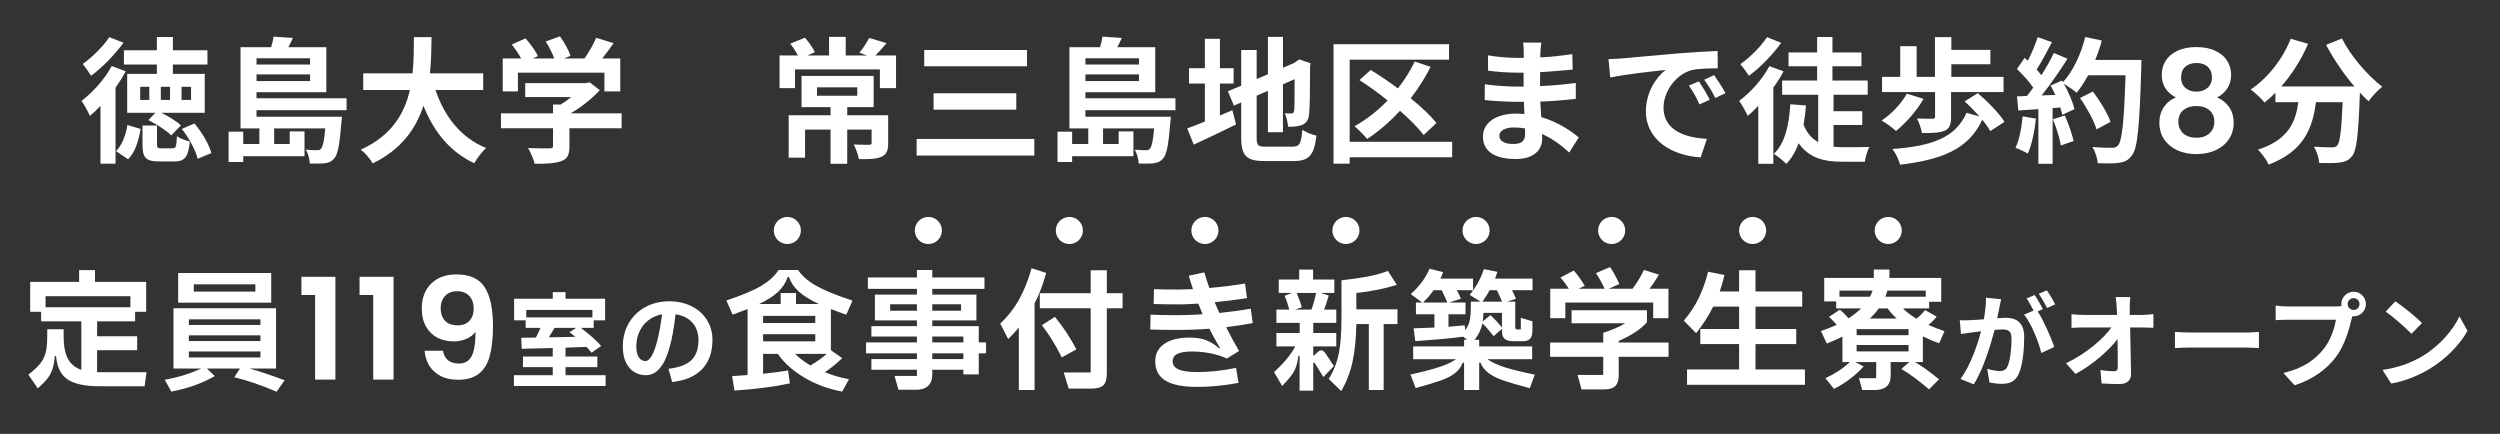 <svg width="461" height="80" viewBox="0 0 461 80" fill="none" xmlns="http://www.w3.org/2000/svg">
<rect x="0" y="0" width="461" height="80" fill="#333333" stroke="none"/>
<path d="M33.478 16V18.425H35.228V16H33.478ZM31.353 18.425V16H29.653V18.425H31.353ZM27.528 18.425V16H25.853V18.425H27.528ZM28.928 13.625V11.9H22.853V9.275H28.928V6.825H31.878V9.275H38.253V11.9H31.878V13.625H37.753V20.8H29.753C31.103 21.475 32.578 22.35 33.353 23.125L31.578 24.975C30.753 24.1 28.878 22.9 27.353 22.15L28.653 20.8H23.453V13.625H28.928ZM20.153 6.85L22.778 7.875C21.203 10.025 18.878 12.45 16.803 13.975C16.428 13.375 15.703 12.325 15.253 11.8C17.028 10.55 19.103 8.475 20.153 6.85ZM20.603 12.175L23.203 13.15C22.653 14.15 22.003 15.175 21.303 16.175V30.175H18.528V19.525C17.878 20.225 17.228 20.825 16.578 21.375C16.303 20.725 15.503 19.225 15.028 18.6C17.128 17.025 19.303 14.6 20.603 12.175ZM23.628 29.375L21.403 27.875C22.528 26.725 23.203 24.875 23.503 23.05L25.928 23.775C25.578 25.85 24.978 28 23.628 29.375ZM29.778 27.35H31.803C32.428 27.35 32.528 27.1 32.628 25.1C33.153 25.525 34.278 25.925 35.003 26.1C34.728 29.05 34.003 29.775 32.078 29.775H29.378C26.828 29.775 26.278 29.025 26.278 26.65V23.15H28.953V26.65C28.953 27.275 29.078 27.35 29.778 27.35ZM33.528 23.775L35.853 22.775C37.253 24.4 38.553 26.625 38.978 28.225L36.453 29.275C36.078 27.75 34.878 25.45 33.528 23.775ZM57.178 10.75H47.303V11.9H57.178V10.75ZM47.303 14.95H57.178V13.725H47.303V14.95ZM63.903 20.325H47.303V21.525H63.053C63.053 21.525 63.028 22.225 62.953 22.6C62.628 26.7 62.278 28.55 61.603 29.25C61.128 29.8 60.603 30 59.928 30.1C59.328 30.175 58.303 30.2 57.128 30.15C57.103 29.35 56.803 28.3 56.403 27.6C57.278 27.7 58.078 27.7 58.428 27.7C58.753 27.7 58.978 27.675 59.178 27.45C59.503 27.1 59.778 26.075 59.978 23.675H50.553V26.55H53.428V24.225H56.153V28.8H44.853V29.875H42.153V24.275H44.853V26.55H47.828V23.675H44.353V8.7H50.003C50.203 8.025 50.378 7.3 50.453 6.75L54.003 7C53.753 7.6 53.453 8.175 53.178 8.7H60.178V17H47.303V18.125H63.903V20.325ZM89.103 16.6H80.303C81.953 21.475 84.978 25.4 89.653 27.3C88.903 27.925 87.928 29.25 87.453 30.1C82.928 27.975 80.028 24.325 78.078 19.5C76.728 23.675 74.028 27.575 68.728 30.125C68.253 29.3 67.378 28.225 66.503 27.6C72.228 25.05 74.603 20.9 75.578 16.6H66.978V13.525H76.078C76.328 11.175 76.303 8.9 76.328 6.85H79.578C79.553 8.9 79.528 11.2 79.278 13.525H89.103V16.6ZM95.503 13.4V16.85H92.703V10.775H96.103C95.653 9.95 94.978 8.975 94.378 8.2L96.903 7.075C97.778 8.05 98.778 9.375 99.178 10.35L98.278 10.775H102.203C101.853 9.8 101.228 8.6 100.628 7.65L103.253 6.7C104.053 7.775 104.878 9.3 105.203 10.3L104.003 10.775H107.778C108.603 9.6 109.453 8.15 109.928 6.975L113.153 7.95C112.478 8.925 111.753 9.9 111.053 10.775H114.378V16.85H111.453V13.4H95.503ZM114.628 20.9V23.65H105.003V26.975C105.003 28.525 104.678 29.3 103.453 29.725C102.278 30.15 100.728 30.2 98.603 30.2C98.403 29.35 97.828 28.1 97.378 27.3C98.978 27.375 100.828 27.375 101.328 27.35C101.853 27.35 101.978 27.25 101.978 26.9V23.65H92.378V20.9H101.978V19.275H103.403C104.053 18.875 104.728 18.4 105.328 17.9H96.853V15.325H108.078L108.728 15.175L110.603 16.625C109.203 18.15 107.253 19.725 105.228 20.9H114.628ZM150.653 16.1V17.65H158.078V16.1H150.653ZM163.778 21.25V26.375C163.778 27.75 163.503 28.475 162.503 28.925C161.528 29.35 160.153 29.35 158.378 29.35C158.228 28.525 157.828 27.4 157.428 26.65C158.553 26.7 159.878 26.7 160.228 26.7C160.603 26.7 160.728 26.6 160.728 26.325V23.9H156.228V30.2H153.153V23.9H148.453V29.075H145.428V21.25H153.153V19.75H147.803V14H161.103V19.75H156.228V21.25H163.778ZM161.428 10.225H165.228V16.25H162.253V12.8H146.603V16.25H143.753V10.225H147.128C146.753 9.5 146.228 8.675 145.728 8.05L148.428 6.95C149.153 7.775 149.928 8.875 150.253 9.625L148.903 10.225H152.878V6.8H155.953V10.225H159.878L158.478 9.725C159.103 8.975 159.853 7.825 160.278 7L163.478 7.95C162.753 8.825 162.053 9.6 161.428 10.225ZM170.428 9.225H189.378V12.225H170.428V9.225ZM172.153 17.2H187.403V20.225H172.153V17.2ZM169.028 25.625H190.728V28.675H169.028V25.625ZM210.028 10.75H200.153V11.9H210.028V10.75ZM200.153 14.95H210.028V13.725H200.153V14.95ZM216.753 20.325H200.153V21.525H215.903C215.903 21.525 215.878 22.225 215.803 22.6C215.478 26.7 215.128 28.55 214.453 29.25C213.978 29.8 213.453 30 212.778 30.1C212.178 30.175 211.153 30.2 209.978 30.15C209.953 29.35 209.653 28.3 209.253 27.6C210.128 27.7 210.928 27.7 211.278 27.7C211.603 27.7 211.828 27.675 212.028 27.45C212.353 27.1 212.628 26.075 212.828 23.675H203.403V26.55H206.278V24.225H209.003V28.8H197.703V29.875H195.003V24.275H197.703V26.55H200.678V23.675H197.203V8.7H202.853C203.053 8.025 203.228 7.3 203.303 6.75L206.853 7C206.603 7.6 206.303 8.175 206.028 8.7H213.028V17H200.153V18.125H216.753V20.325ZM224.953 15.4V21.3C225.728 20.975 226.503 20.65 227.253 20.325L227.928 22.95C225.278 24.275 222.428 25.6 220.128 26.675L218.928 23.675C219.828 23.35 220.928 22.925 222.178 22.425V15.4H219.253V12.575H222.178V7.15H224.953V12.575H227.478V15.4H224.953ZM233.478 27.05H238.303C239.678 27.05 239.928 26.475 240.153 23.925C240.778 24.375 241.928 24.85 242.753 25C242.353 28.5 241.478 29.7 238.553 29.7H233.228C229.853 29.7 228.878 28.775 228.878 25.325V18.9L227.528 19.475L226.428 16.825L228.878 15.8V9.225H231.728V14.575L233.803 13.7V6.8H236.578V12.5L238.553 11.65L239.078 11.3L239.603 10.95L241.678 11.675L241.578 12.175C241.578 16.925 241.528 19.925 241.403 20.95C241.328 22.1 240.878 22.7 240.128 23.025C239.403 23.35 238.328 23.375 237.528 23.375C237.453 22.625 237.228 21.5 236.903 20.875C237.328 20.925 237.878 20.925 238.103 20.925C238.403 20.925 238.553 20.825 238.653 20.375C238.703 19.975 238.728 18.15 238.728 14.6L236.578 15.55V24.375H233.803V16.75L231.728 17.65V25.35C231.728 26.825 231.953 27.05 233.478 27.05ZM267.778 26.15V29H248.878V30.175H245.903V8.15H267.203V11H248.878V26.15H267.778ZM264.878 22.675L262.528 24.9C261.528 23.575 259.953 22 258.153 20.425C256.278 22.475 254.203 24.25 252.103 25.625C251.603 25 250.453 23.85 249.778 23.275C251.978 22.05 254.053 20.425 255.878 18.525C254.178 17.15 252.378 15.85 250.678 14.775L252.753 12.9C254.353 13.875 256.103 15.05 257.778 16.3C258.978 14.775 260.028 13.1 260.878 11.35L263.803 12.325C262.778 14.375 261.528 16.325 260.128 18.125C262.053 19.675 263.753 21.275 264.878 22.675ZM281.228 24.725C281.228 24.45 281.228 24.1 281.203 23.675C280.553 23.575 279.878 23.5 279.178 23.5C277.428 23.5 276.478 24.175 276.478 25.025C276.478 25.95 277.353 26.55 279.053 26.55C280.378 26.55 281.228 26.15 281.228 24.725ZM291.128 25.35L289.353 28.125C288.028 26.875 286.328 25.6 284.353 24.7C284.378 25.025 284.378 25.325 284.378 25.575C284.378 27.7 282.778 29.325 279.503 29.325C275.553 29.325 273.453 27.825 273.453 25.2C273.453 22.7 275.753 20.95 279.578 20.95C280.103 20.95 280.603 20.975 281.103 21.025C281.053 20.275 281.028 19.5 281.003 18.775H279.728C278.278 18.775 275.428 18.65 273.778 18.45L273.803 15.525C275.228 15.8 278.453 15.975 279.778 15.975H280.953V13.4H279.778C278.203 13.4 275.828 13.25 274.403 13.025L274.378 10.2C275.928 10.5 278.228 10.675 279.753 10.675H280.978V9.55C280.978 9.1 280.953 8.325 280.853 7.85H284.228C284.153 8.35 284.078 8.975 284.053 9.6L284.028 10.575C285.953 10.5 287.778 10.3 289.928 9.975L290.003 12.825C288.378 12.975 286.378 13.175 284.003 13.3L283.978 15.875C286.478 15.775 288.553 15.55 290.578 15.3V18.225C288.353 18.475 286.428 18.65 284.028 18.725C284.078 19.65 284.128 20.65 284.203 21.6C287.328 22.5 289.703 24.15 291.128 25.35ZM313.278 15C313.878 15.9 314.803 17.4 315.278 18.4L313.378 19.25C312.753 17.875 312.228 16.9 311.428 15.775L313.278 15ZM316.078 13.85C316.703 14.725 317.653 16.2 318.178 17.175L316.303 18.075C315.628 16.725 315.053 15.8 314.253 14.7L316.078 13.85ZM296.603 10.9C297.603 10.875 298.553 10.825 299.028 10.775C301.103 10.6 305.203 10.225 309.728 9.825C312.278 9.625 314.978 9.475 316.728 9.4L316.753 12.6C315.428 12.6 313.303 12.625 311.978 12.925C308.978 13.725 306.753 16.925 306.753 19.85C306.753 23.925 310.553 25.4 314.753 25.6L313.603 29.025C308.403 28.7 303.503 25.9 303.503 20.525C303.503 16.95 305.478 14.15 307.153 12.9C305.003 13.125 299.803 13.675 296.928 14.3L296.603 10.9ZM325.828 6.85L328.453 7.9C326.903 10.05 324.578 12.475 322.503 13.975C322.128 13.375 321.378 12.35 320.928 11.825C322.728 10.575 324.803 8.475 325.828 6.85ZM326.278 12.2L328.878 13.15C328.353 14.175 327.728 15.175 327.003 16.15V30.2H324.228V19.525C323.578 20.2 322.928 20.825 322.278 21.375C322.003 20.725 321.178 19.225 320.703 18.6C322.828 17.025 325.003 14.6 326.278 12.2ZM338.103 23.05V27.05C338.728 27.125 339.353 27.15 340.003 27.15C340.803 27.15 343.653 27.15 344.728 27.1C344.328 27.75 343.978 29.05 343.878 29.825H339.753C336.303 29.825 333.578 29.125 331.653 26.4C331.128 27.925 330.378 29.175 329.403 30.225C328.953 29.75 327.753 28.75 327.103 28.375C329.153 26.4 329.903 23.1 330.128 19.225L333.028 19.45C332.928 20.725 332.778 21.9 332.578 23.025C333.228 24.6 334.153 25.6 335.278 26.2V17.475H328.628V14.85H335.078V12.225H329.803V9.675H335.078V6.825H337.903V9.675H343.253V12.225H337.903V14.85H344.403V17.475H338.103V20.5H343.403V23.05H338.103ZM356.828 21.55V16.975H347.053V14.175H350.403V8.525H353.428V14.175H356.803V6.85H359.828V9.2H367.028V11.85H359.828V14.175H369.453V16.975H359.778V21.625C359.778 22.975 359.503 23.725 358.528 24.125C357.528 24.525 356.203 24.525 354.403 24.525C354.278 23.725 353.878 22.6 353.503 21.85C354.603 21.9 355.978 21.9 356.328 21.9C356.703 21.875 356.828 21.8 356.828 21.55ZM351.628 17.275L354.703 18.225C353.428 20.45 351.403 22.725 349.628 24.15C349.028 23.575 347.703 22.65 346.978 22.225C348.778 21.05 350.578 19.125 351.628 17.275ZM369.628 22.475L367.003 24.175C366.678 23.575 366.153 22.825 365.528 22.075C363.028 27.5 358.153 29.425 350.378 30.375C350.128 29.425 349.553 28.225 348.953 27.475C356.103 26.95 360.578 25.475 362.628 20.8L365.028 21.475C364.153 20.5 363.178 19.5 362.278 18.7L364.703 17.175C366.503 18.7 368.678 20.9 369.628 22.475ZM372.978 21.45L375.428 21.875C375.178 24.225 374.653 26.725 373.928 28.325C373.403 28 372.303 27.475 371.653 27.25C372.378 25.775 372.778 23.55 372.978 21.45ZM378.553 22L380.753 21.3C381.428 22.775 382.078 24.725 382.378 26L380.028 26.825C379.828 25.55 379.178 23.525 378.553 22ZM386.353 11.05H394.878C394.878 11.05 394.878 12.05 394.853 12.425C394.528 23.375 394.178 27.325 393.128 28.65C392.428 29.6 391.778 29.875 390.728 30.025C389.828 30.175 388.278 30.15 386.828 30.1C386.778 29.25 386.378 27.95 385.828 27.1C387.403 27.25 388.828 27.25 389.503 27.25C389.978 27.25 390.253 27.15 390.553 26.825C391.303 26.05 391.678 22.4 391.953 13.875H385.053C384.378 15.1 383.678 16.2 382.928 17.1C382.428 16.65 381.328 15.9 380.578 15.45C381.453 17.025 382.253 18.875 382.528 20.125L380.278 21.175C380.203 20.775 380.078 20.325 379.928 19.825L378.503 19.925V30.2H375.878V20.125L372.178 20.375L371.928 17.775L373.778 17.7C374.153 17.225 374.553 16.7 374.928 16.15C374.203 15.075 372.978 13.725 371.928 12.725L373.328 10.675C373.528 10.85 373.728 11.025 373.928 11.2C374.628 9.825 375.353 8.15 375.753 6.85L378.378 7.775C377.478 9.5 376.453 11.425 375.553 12.825C375.878 13.175 376.178 13.55 376.428 13.875C377.328 12.475 378.128 11.025 378.728 9.775L381.253 10.825C379.853 13.025 378.103 15.575 376.478 17.6L379.003 17.5C378.728 16.9 378.428 16.3 378.128 15.775L380.228 14.85L380.403 15.15C382.253 13.175 383.728 9.975 384.528 6.825L387.578 7.475C387.253 8.7 386.828 9.9 386.353 11.05ZM389.178 22.475L386.603 23.85C386.128 22.275 384.828 19.875 383.553 18.075L385.928 16.875C387.228 18.6 388.653 20.9 389.178 22.475ZM401.228 17.964C399.495 17.063 398.628 15.667 398.628 13.778C398.628 12.842 398.862 11.993 399.33 11.23C399.815 10.45 400.535 9.835 401.488 9.384C402.459 8.916 403.637 8.682 405.024 8.682C406.411 8.682 407.581 8.916 408.534 9.384C409.505 9.835 410.224 10.45 410.692 11.23C411.177 11.993 411.42 12.842 411.42 13.778C411.42 14.731 411.186 15.572 410.718 16.3C410.25 17.011 409.626 17.565 408.846 17.964C409.799 18.38 410.545 18.987 411.082 19.784C411.619 20.581 411.888 21.526 411.888 22.618C411.888 23.797 411.585 24.828 410.978 25.712C410.389 26.579 409.574 27.246 408.534 27.714C407.494 28.182 406.324 28.416 405.024 28.416C403.724 28.416 402.554 28.182 401.514 27.714C400.491 27.246 399.677 26.579 399.07 25.712C398.481 24.828 398.186 23.797 398.186 22.618C398.186 21.526 398.455 20.581 398.992 19.784C399.529 18.969 400.275 18.363 401.228 17.964ZM407.884 14.298C407.884 13.449 407.624 12.79 407.104 12.322C406.601 11.854 405.908 11.62 405.024 11.62C404.157 11.62 403.464 11.854 402.944 12.322C402.441 12.79 402.19 13.457 402.19 14.324C402.19 15.104 402.45 15.728 402.97 16.196C403.507 16.664 404.192 16.898 405.024 16.898C405.856 16.898 406.541 16.664 407.078 16.196C407.615 15.711 407.884 15.078 407.884 14.298ZM405.024 19.55C404.036 19.55 403.23 19.801 402.606 20.304C401.999 20.807 401.696 21.526 401.696 22.462C401.696 23.329 401.991 24.039 402.58 24.594C403.187 25.131 404.001 25.4 405.024 25.4C406.047 25.4 406.853 25.123 407.442 24.568C408.031 24.013 408.326 23.311 408.326 22.462C408.326 21.543 408.023 20.833 407.416 20.33C406.809 19.81 406.012 19.55 405.024 19.55ZM428.935 8.275L431.86 7.1C433.435 10.275 436.56 13.9 439.285 16C438.485 16.625 437.335 17.825 436.76 18.675C436.235 18.2 435.71 17.65 435.16 17.075V17.25C434.885 24.8 434.585 27.75 433.71 28.8C433.085 29.6 432.41 29.85 431.435 29.975C430.585 30.1 429.135 30.1 427.66 30.05C427.61 29.15 427.21 27.9 426.685 27.05C428.06 27.15 429.36 27.175 429.985 27.175C430.435 27.175 430.71 27.125 430.985 26.825C431.485 26.3 431.76 24.075 431.985 18.85H427.06C426.435 23.65 424.81 27.925 418.335 30.35C417.96 29.5 417.085 28.275 416.36 27.6C422.01 25.775 423.31 22.5 423.81 18.85H419.585V17.1C418.935 17.775 418.26 18.375 417.585 18.9C417.035 18.225 415.76 17.025 415.035 16.5C418.16 14.4 420.91 10.95 422.41 7.15L425.61 8.075C424.385 10.95 422.635 13.7 420.66 15.95H434.16C432.185 13.65 430.31 10.9 428.935 8.275Z" fill="white"/>
<path d="M27.023 68.632L26.663 71.224H18.263C15.687 71.224 13.759 70.808 12.479 69.976C11.215 69.128 10.503 67.688 10.343 65.656H10.103C10.039 66.6 9.895 67.4 9.671 68.056C9.463 68.696 9.143 69.288 8.711 69.832C8.295 70.376 7.711 70.968 6.959 71.608L5.231 69.088C6.207 68.32 6.935 67.64 7.415 67.048C7.895 66.44 8.231 65.76 8.423 65.008C8.615 64.256 8.711 63.264 8.711 62.032V60.712H11.735V62.08C11.735 63.808 11.999 65.168 12.527 66.16C13.055 67.136 13.879 67.816 14.999 68.2V59.248H7.583V57.496H5.567V51.976H14.591V49.816H17.519V51.976H26.951V57.496H24.911V59.248H17.903V62.008H25.295V64.576H17.903V68.632H18.071H27.023ZM24.047 56.656V54.616H8.399V56.656H24.047ZM32.855 50.344H50.015V55.816H32.855V50.344ZM35.735 53.776H47.087V52.432H35.735V53.776ZM46.031 67.96C47.743 68.44 49.895 69.16 52.487 70.12L50.999 72.232C48.215 71.032 45.615 70.144 43.199 69.568L44.255 67.96H38.159L39.599 69.352C37.215 70.712 34.543 71.664 31.583 72.208L30.383 70.024C32.767 69.608 35.007 68.92 37.103 67.96H31.991V56.848H50.903V67.96H46.031ZM48.023 59.92V58.888H34.823V59.92H48.023ZM34.823 62.896H48.023V61.84H34.823V62.896ZM48.023 64.816H34.823V65.92H48.023V64.816ZM55.583 54.4V51.046H61.849V70H58.105V54.4H55.583ZM66.303 54.4V51.046H72.569V70H68.825V54.4H66.303ZM81.677 64.67C81.815 65.433 82.127 66.022 82.613 66.438C83.115 66.837 83.783 67.036 84.615 67.036C85.689 67.036 86.469 66.594 86.955 65.71C87.44 64.809 87.683 63.301 87.683 61.186C87.284 61.741 86.721 62.174 85.993 62.486C85.282 62.798 84.511 62.954 83.679 62.954C82.569 62.954 81.564 62.729 80.663 62.278C79.779 61.81 79.077 61.125 78.557 60.224C78.037 59.305 77.777 58.196 77.777 56.896C77.777 54.972 78.349 53.447 79.493 52.32C80.637 51.176 82.197 50.604 84.173 50.604C86.634 50.604 88.367 51.393 89.373 52.97C90.395 54.547 90.907 56.922 90.907 60.094C90.907 62.347 90.707 64.193 90.309 65.632C89.927 67.071 89.26 68.163 88.307 68.908C87.371 69.653 86.088 70.026 84.459 70.026C83.176 70.026 82.084 69.783 81.183 69.298C80.281 68.795 79.588 68.145 79.103 67.348C78.635 66.533 78.366 65.641 78.297 64.67H81.677ZM84.433 59.99C85.334 59.99 86.045 59.713 86.565 59.158C87.085 58.603 87.345 57.858 87.345 56.922C87.345 55.899 87.067 55.111 86.513 54.556C85.975 53.984 85.239 53.698 84.303 53.698C83.367 53.698 82.621 53.993 82.067 54.582C81.529 55.154 81.261 55.917 81.261 56.87C81.261 57.789 81.521 58.543 82.041 59.132C82.578 59.704 83.375 59.99 84.433 59.99ZM101.927 64.015H104.283V69.943H101.927V64.015ZM96.93 58.524H109.47V60.462H96.93V58.524ZM94.764 69.183H111.674V71.178H94.764V69.183ZM96.436 65.744H110.154V67.701H96.436V65.744ZM99.97 59.645L102.402 60.215C102.161 60.633 101.908 61.057 101.642 61.488C101.389 61.919 101.135 62.324 100.882 62.704C100.629 63.071 100.394 63.401 100.179 63.692L98.317 63.122C98.507 62.805 98.71 62.444 98.925 62.039C99.14 61.634 99.337 61.222 99.514 60.804C99.704 60.373 99.856 59.987 99.97 59.645ZM96.113 62.286C97.177 62.261 98.399 62.242 99.78 62.229C101.173 62.204 102.636 62.178 104.169 62.153C105.714 62.115 107.241 62.083 108.748 62.058L108.653 63.939C107.171 64.002 105.676 64.059 104.169 64.11C102.662 64.148 101.224 64.186 99.856 64.224C98.488 64.262 97.272 64.294 96.208 64.319L96.113 62.286ZM105.024 61.26L106.696 60.158C107.177 60.5 107.678 60.886 108.197 61.317C108.729 61.735 109.229 62.166 109.698 62.609C110.179 63.04 110.566 63.439 110.857 63.806L109.071 65.041C108.818 64.674 108.463 64.268 108.007 63.825C107.564 63.382 107.076 62.938 106.544 62.495C106.025 62.039 105.518 61.627 105.024 61.26ZM101.927 53.869H104.283V56.529H101.927V53.869ZM94.802 55.085H111.579V59.075H109.242V57.156H97.044V59.075H94.802V55.085ZM123.416 55.56C124.949 55.56 126.317 55.864 127.52 56.472C128.736 57.067 129.68 57.91 130.351 58.999C131.035 60.076 131.377 61.298 131.377 62.666C131.377 64.921 130.744 66.719 129.477 68.062C128.21 69.392 126.367 70.184 123.948 70.437L123.264 68.005C125.227 67.777 126.64 67.245 127.501 66.409C128.362 65.56 128.793 64.338 128.793 62.742C128.793 61.412 128.426 60.335 127.691 59.512C126.969 58.689 125.93 58.169 124.575 57.954C124.284 60.513 123.897 62.615 123.416 64.262C122.947 65.896 122.352 67.125 121.63 67.948C120.921 68.771 120.059 69.183 119.046 69.183C118.299 69.183 117.608 68.993 116.975 68.613C116.342 68.233 115.829 67.65 115.436 66.865C115.043 66.067 114.847 65.073 114.847 63.882C114.847 62.286 115.214 60.855 115.949 59.588C116.684 58.321 117.703 57.333 119.008 56.624C120.313 55.915 121.782 55.56 123.416 55.56ZM119.027 66.58C119.394 66.58 119.762 66.282 120.129 65.687C120.509 65.079 120.864 64.135 121.193 62.856C121.535 61.564 121.833 59.93 122.086 57.954C121.161 58.119 120.338 58.473 119.616 59.018C118.894 59.563 118.33 60.259 117.925 61.108C117.532 61.944 117.336 62.862 117.336 63.863C117.336 64.737 117.488 65.408 117.792 65.877C118.096 66.346 118.508 66.58 119.027 66.58ZM155.306 66.04C154.202 67.096 153.13 67.96 152.09 68.632C153.546 69.224 155.034 69.656 156.554 69.928L155.306 72.208C152.73 71.728 150.394 70.864 148.298 69.616C146.202 68.368 144.578 66.912 143.426 65.248H140.714V68.92C142.218 68.776 143.754 68.576 145.322 68.32L145.658 70.696C142.778 71.32 139.37 71.76 135.434 72.016L135.002 69.352C135.69 69.32 136.642 69.256 137.858 69.16V56.992C137.138 57.28 136.218 57.624 135.098 58.024L133.946 55.408C136.842 54.448 138.994 53.544 140.402 52.696C141.81 51.848 142.866 50.88 143.57 49.792H147.17C147.858 50.848 148.954 51.808 150.458 52.672C151.978 53.536 154.226 54.456 157.202 55.432L156.05 58.024C154.898 57.624 153.954 57.28 153.218 56.992V64.576L155.306 66.04ZM145.25 51.088C144.914 52.096 144.33 53 143.498 53.8C142.666 54.584 141.498 55.336 139.994 56.056H143.954V54.04H146.786V56.056H151.01C149.426 55.32 148.194 54.56 147.314 53.776C146.434 52.992 145.826 52.096 145.49 51.088H145.25ZM150.338 59.56V58.24H140.714V59.56H150.338ZM150.338 61.624H140.714V62.944H150.338V61.624ZM146.618 65.248C147.418 66.048 148.362 66.76 149.45 67.384C150.698 66.648 151.698 65.936 152.45 65.248H146.618ZM181.826 63.136V65.152H180.482V69.04H177.65V68.176H171.914V68.992C171.914 69.952 171.658 70.672 171.146 71.152C170.634 71.632 169.898 71.872 168.938 71.872H165.674L164.954 69.328H169.082V68.176H160.682V66.208H169.082V65.152H159.698V63.136H169.082V62.056H160.682V60.136H169.082V59.08H161.33V54.328H169.082V53.272H160.034V51.16H169.082V49.792H171.914V51.16H181.538V53.272H171.914V54.328H180.05V59.08H171.914V60.136H180.482V63.136H181.826ZM164.138 56.104V57.304H169.082V56.104H164.138ZM177.218 57.304V56.104H171.914V57.304H177.218ZM177.65 62.056H171.914V63.136H177.65V62.056ZM171.914 66.208H177.65V65.152H171.914V66.208ZM192.914 50.32C192.354 52.4 191.642 54.28 190.778 55.96V71.92H187.874V60.4C187.362 61.04 186.706 61.744 185.906 62.512L184.442 59.68C185.834 58.368 186.978 56.912 187.874 55.312C188.786 53.712 189.57 51.76 190.226 49.456L192.914 50.32ZM207.002 54.064V56.848H204.098V68.776C204.098 69.864 203.89 70.616 203.474 71.032C203.058 71.448 202.306 71.656 201.218 71.656H197.066L196.154 68.68H201.122V56.848H191.738V54.064H201.122V49.84H204.098V54.064H207.002ZM194.522 58.432C196.058 60.288 197.378 62.288 198.482 64.432L195.794 65.896C194.61 63.544 193.386 61.568 192.122 59.968L194.522 58.432ZM219.866 64.816C218.618 64.816 217.698 64.96 217.106 65.248C216.53 65.536 216.242 65.992 216.242 66.616C216.242 67.304 216.61 67.808 217.346 68.128C218.098 68.448 219.242 68.608 220.778 68.608C223.034 68.608 225.418 68.352 227.93 67.84L228.386 70.6C225.73 71.096 223.194 71.344 220.778 71.344C218.138 71.344 216.186 70.96 214.922 70.192C213.658 69.424 213.026 68.232 213.026 66.616C213.026 65.24 213.586 64.168 214.706 63.4C215.826 62.632 217.394 62.248 219.41 62.248C220.594 62.248 221.61 62.416 222.458 62.752C223.306 63.088 224.098 63.592 224.834 64.264L224.954 64.144C224.202 62.896 223.554 61.72 223.01 60.616C221.234 60.76 219.274 60.832 217.13 60.832C214.874 60.832 213.202 60.808 212.114 60.76L212.162 58.024C213.57 58.088 215.186 58.12 217.01 58.12C218.578 58.12 220.162 58.064 221.762 57.952L220.97 55.984C219.482 56.08 218.354 56.128 217.586 56.128C215.41 56.128 213.794 56.104 212.738 56.056L212.786 53.32C213.81 53.368 215.37 53.392 217.466 53.392C218.09 53.392 218.93 53.368 219.986 53.32C219.698 52.456 219.442 51.632 219.218 50.848L222.074 50.224C222.362 51.2 222.674 52.16 223.01 53.104C225.218 52.912 227.41 52.64 229.586 52.288L229.946 54.976C228.058 55.28 226.074 55.528 223.994 55.72C224.282 56.44 224.57 57.104 224.858 57.712C227.146 57.472 229.074 57.208 230.642 56.92L231.002 59.584C229.434 59.872 227.802 60.12 226.106 60.328C226.746 61.64 227.538 63.104 228.482 64.72L226.226 66.112C225.346 65.696 224.338 65.376 223.202 65.152C222.066 64.928 220.954 64.816 219.866 64.816ZM245.978 67.504L244.034 69.52L242.45 66.976C242.402 66.88 242.346 66.832 242.282 66.832C242.202 66.832 242.162 66.896 242.162 67.024V72.04H239.642V65.632H239.402C239.322 66.464 239.17 67.168 238.946 67.744C238.738 68.304 238.45 68.824 238.082 69.304C237.714 69.784 237.162 70.408 236.426 71.176L234.938 68.608C236.762 66.944 238.066 65.368 238.85 63.88H235.37V61.408H239.666V59.536H235.37V57.088H237.746C237.49 56.112 237.202 55.264 236.882 54.544L238.25 54.016H235.802V51.544H239.57V49.72H242.138V51.544H246.05V54.016H243.554L245.018 54.496C244.73 55.536 244.442 56.4 244.154 57.088H246.41V59.536H242.162V61.408H246.41V63.88H242.162V65.536H242.33L243.026 64.888C243.25 64.696 243.45 64.6 243.626 64.6C243.882 64.6 244.146 64.784 244.418 65.152L245.978 67.504ZM257.69 57.04V59.752H255.146V71.92H252.41V59.752H250.106C250.058 62.472 249.826 64.784 249.41 66.688C249.01 68.592 248.314 70.4 247.322 72.112L245.018 69.88C245.914 68.44 246.53 66.888 246.866 65.224C247.202 63.56 247.37 61.328 247.37 58.528V51.688C249.242 51.48 250.858 51.248 252.218 50.992C253.594 50.736 254.834 50.392 255.938 49.96L257.57 52.528C255.554 53.184 253.066 53.688 250.106 54.04V57.04H257.69ZM239.114 54.016C239.306 54.48 239.49 54.96 239.666 55.456C239.858 55.936 239.978 56.344 240.026 56.68L238.826 57.088H241.826C242.146 56.256 242.434 55.232 242.69 54.016H239.114ZM274.274 66.232C275.042 66.792 276.122 67.296 277.514 67.744C278.922 68.176 280.754 68.624 283.01 69.088L282.098 71.584C279.938 71.008 278.322 70.536 277.25 70.168C276.178 69.8 275.282 69.36 274.562 68.848C273.842 68.336 273.322 67.68 273.002 66.88H272.762V71.92H269.978V66.88H269.738C269.418 67.68 268.922 68.336 268.25 68.848C267.578 69.36 266.714 69.8 265.658 70.168C264.618 70.536 263.082 71 261.05 71.56L260.09 69.064C262.266 68.584 264.018 68.128 265.346 67.696C266.69 67.264 267.738 66.776 268.49 66.232H260.594V63.88H269.978V62.656H270.53L269.81 62.08C267.954 62.352 265.01 62.624 260.978 62.896L260.666 60.544L264.506 60.4V57.952H261.098V55.792H262.274L260.138 54.232C261.69 52.872 262.85 51.312 263.618 49.552L266.09 50.176C265.978 50.56 265.818 50.96 265.61 51.376H271.634V53.512H268.634C268.954 54.104 269.21 54.624 269.402 55.072L267.218 55.792H270.242V57.952H267.098V60.256C267.546 60.224 267.89 60.192 268.13 60.16C268.978 60.096 269.634 60.04 270.098 59.992L270.17 60.88C270.506 60.448 270.746 60.016 270.89 59.584C271.034 59.136 271.122 58.64 271.154 58.096C271.202 57.536 271.226 56.712 271.226 55.624H273.026L271.01 54.376C272.21 52.888 273.082 51.304 273.626 49.624L276.122 50.128C276.09 50.224 275.946 50.64 275.69 51.376H282.602V53.512H278.81C279.034 53.928 279.282 54.456 279.554 55.096L277.922 55.624H279.41V60.376C279.41 60.616 279.514 60.736 279.722 60.736H280.442V58.6L282.578 59.248V60.904C282.578 61.608 282.442 62.12 282.17 62.44C281.898 62.76 281.426 62.92 280.754 62.92H279.026C278.37 62.92 277.858 62.784 277.49 62.512C277.138 62.224 276.962 61.744 276.962 61.072V60.64L275.426 61.984C274.674 61.008 273.986 60.224 273.362 59.632C273.138 60.704 272.658 61.712 271.922 62.656H272.762V63.88H282.53V66.232H274.274ZM264.362 53.512C263.786 54.328 263.13 55.088 262.394 55.792H266.882C266.546 54.976 266.202 54.216 265.85 53.512H264.362ZM274.682 53.512C274.362 54.152 273.922 54.856 273.362 55.624H276.986C276.842 55.288 276.706 54.984 276.578 54.712C276.45 54.424 276.338 54.168 276.242 53.944L276.026 53.512H274.682ZM274.826 58.12C275.61 58.824 276.322 59.584 276.962 60.4V57.688H273.554C273.522 58.408 273.474 58.936 273.41 59.272L274.826 58.12ZM288.65 55.792V58.672H285.866V53.248H289.298C288.77 52.416 288.25 51.728 287.738 51.184L290.21 49.888C290.77 50.496 291.442 51.432 292.226 52.696L291.074 53.248H295.898C295.45 52.256 294.914 51.296 294.29 50.368L296.906 49.24C297.514 50.152 298.082 51.2 298.61 52.384L296.618 53.248H301.034C301.866 52.144 302.57 50.984 303.146 49.768L305.906 50.656C305.346 51.616 304.762 52.48 304.154 53.248H307.658V58.672H304.85V55.792H288.65ZM307.682 63.16V65.8H298.49V69.232C298.49 70.112 298.282 70.76 297.866 71.176C297.466 71.592 296.81 71.8 295.898 71.8H291.626L290.906 69.136H295.634V65.8H285.842V63.16H295.634V61.36C297.154 60.896 298.514 60.312 299.714 59.608H289.802V57.208H303.698V59.416C302.578 60.696 300.842 61.848 298.49 62.872V63.16H307.682ZM323.714 68.128H332.834V70.96H311.09V68.128H320.69V63.448H313.538V60.664H320.69V56.536H315.914C315.018 58.312 313.97 59.944 312.77 61.432L310.49 59.128C311.658 57.768 312.586 56.36 313.274 54.904C313.978 53.432 314.546 51.832 314.978 50.104L318.002 50.704C317.81 51.568 317.514 52.584 317.114 53.752H320.69V49.84H323.714V53.752H332.33V56.536H323.714V60.664H331.226V63.448H323.714V68.128ZM354.578 66.76H353.114C354.458 67.544 355.938 68.608 357.554 69.952L355.706 71.8C353.962 70.28 352.266 69.024 350.618 68.032L352.082 66.76H348.626L348.65 69.04C348.666 70.048 348.426 70.776 347.93 71.224C347.45 71.688 346.698 71.92 345.674 71.92H343.394L342.794 69.736H345.962L345.986 66.76H342.098L343.658 67.576C342.954 68.36 342.13 69.112 341.186 69.832C340.258 70.552 339.258 71.176 338.186 71.704L336.602 69.736C338.33 68.952 339.834 67.96 341.114 66.76H339.746V62.08C338.994 62.464 338.034 62.888 336.866 63.352L335.786 61.048C336.906 60.664 337.874 60.28 338.69 59.896C338.13 59.256 337.658 58.768 337.274 58.432L339.266 57.112C339.826 57.56 340.362 58.088 340.874 58.696C341.738 58.152 342.506 57.544 343.178 56.872H338.594V55.576H336.386V51.256H345.53V49.696H348.41V51.256H357.962V55.648H355.73V56.872H350.906C351.514 57.496 352.338 58.128 353.378 58.768C353.986 58.304 354.522 57.776 354.986 57.184L357.122 58.384C356.642 59.008 356.138 59.52 355.61 59.92C356.522 60.32 357.506 60.704 358.562 61.072L357.578 63.304C356.618 62.968 355.618 62.544 354.578 62.032V66.76ZM339.194 54.712H344.81C345.018 54.36 345.186 53.984 345.314 53.584H339.194V54.712ZM355.106 54.712V53.584H348.05C347.89 54.096 347.762 54.472 347.666 54.712H355.106ZM346.442 56.872C345.978 57.528 345.426 58.152 344.786 58.744H349.754C349.13 58.168 348.57 57.544 348.074 56.872H346.442ZM342.362 61.816H351.938V60.688H342.362V61.816ZM342.362 63.616V64.792H351.938V63.616H342.362ZM378.982 56.13L377.481 56.795C377.082 55.997 376.474 54.876 375.942 54.173L377.443 53.546C377.956 54.268 378.659 55.465 378.982 56.13ZM366.214 54.895L369.007 55.18C368.893 55.674 368.779 56.263 368.684 56.738C368.57 57.308 368.418 57.992 368.285 58.676C368.912 58.638 369.482 58.6 369.862 58.6C371.857 58.6 373.263 59.493 373.263 62.191C373.263 64.414 372.997 67.416 372.199 69.05C371.572 70.361 370.546 70.779 369.102 70.779C368.399 70.779 367.487 70.665 366.86 70.513L366.442 68.024C367.164 68.233 368.266 68.423 368.76 68.423C369.387 68.423 369.862 68.233 370.166 67.606C370.679 66.561 370.926 64.319 370.926 62.457C370.926 60.956 370.28 60.747 369.102 60.747C368.798 60.747 368.342 60.785 367.81 60.823C367.069 63.673 365.701 68.1 363.972 70.874L361.521 69.886C363.345 67.416 364.637 63.654 365.302 61.089C364.637 61.165 364.048 61.241 363.687 61.298C363.155 61.355 362.186 61.488 361.597 61.583L361.388 59.037C362.072 59.094 362.699 59.056 363.383 59.037C363.972 59.018 364.865 58.961 365.815 58.885C366.081 57.441 366.233 56.073 366.214 54.895ZM376.721 57.004L375.752 57.422C376.854 59.151 378.26 62.324 378.811 63.977L376.417 65.098C375.923 63.008 374.593 59.683 373.244 58.011L374.992 57.27C374.612 56.548 374.137 55.636 373.7 55.028L375.201 54.401C375.676 55.104 376.341 56.301 376.721 57.004ZM392.738 58.068H395.113C395.74 58.068 396.633 57.992 397.089 57.916V60.443C396.481 60.424 395.759 60.386 395.246 60.386H392.795C392.852 63.16 392.928 66.333 392.966 68.898C392.985 70.114 392.282 70.817 390.838 70.817C389.679 70.817 388.615 70.779 387.532 70.703L387.323 68.233C388.178 68.385 389.204 68.461 389.85 68.461C390.325 68.461 390.515 68.214 390.515 67.663C390.515 66.39 390.515 64.49 390.477 62.533C388.805 64.718 385.727 67.359 382.725 68.955L380.977 66.979C384.663 65.231 387.798 62.552 389.337 60.386H384.15C383.466 60.386 382.649 60.424 381.984 60.462V57.935C382.535 58.011 383.447 58.068 384.093 58.068H390.382C390.363 57.574 390.344 57.118 390.325 56.7C390.287 56.149 390.23 55.446 390.135 54.781H392.833C392.757 55.37 392.719 56.111 392.719 56.7L392.738 58.068ZM401.06 64.186V61.203C401.744 61.26 403.131 61.317 404.119 61.317H414.322C415.196 61.317 416.051 61.241 416.545 61.203V64.186C416.089 64.167 415.12 64.091 414.322 64.091H404.119C403.036 64.091 401.763 64.129 401.06 64.186ZM434.014 57.156C434.603 57.156 435.097 56.662 435.097 56.073C435.097 55.465 434.603 54.971 434.014 54.971C433.406 54.971 432.912 55.465 432.912 56.073C432.912 56.662 433.406 57.156 434.014 57.156ZM421.892 56.51H430.689C430.955 56.51 431.354 56.491 431.772 56.434C431.753 56.32 431.734 56.206 431.734 56.073C431.734 54.819 432.76 53.793 434.014 53.793C435.249 53.793 436.275 54.819 436.275 56.073C436.275 57.308 435.249 58.334 434.014 58.334C433.938 58.334 433.843 58.334 433.767 58.315L433.615 58.885C433.178 60.747 432.361 63.692 430.765 65.801C429.055 68.081 426.528 69.962 423.127 71.045L421.056 68.784C424.837 67.891 426.965 66.257 428.504 64.319C429.758 62.742 430.48 60.595 430.746 58.961H421.892C421.018 58.961 420.125 58.999 419.631 59.037V56.358C420.182 56.434 421.265 56.51 421.892 56.51ZM441.709 55.56C443.039 56.453 445.509 58.429 446.611 59.569L444.673 61.564C443.685 60.5 441.31 58.429 439.923 57.46L441.709 55.56ZM439.334 68.214C442.298 67.796 444.768 66.827 446.611 65.725C449.841 63.806 452.33 60.899 453.527 58.334L455.009 61.013C453.565 63.578 451.038 66.2 447.979 68.043C446.06 69.202 443.609 70.266 440.93 70.722L439.334 68.214Z" fill="white"/>
<circle cx="2.5" cy="2.5" r="2.5" transform="matrix(1 0 0 -1 142.688 45)" fill="white"/>
<circle cx="2.5" cy="2.5" r="2.5" transform="matrix(1 0 0 -1 168.688 45)" fill="white"/>
<circle cx="2.5" cy="2.5" r="2.5" transform="matrix(1 0 0 -1 194.688 45)" fill="white"/>
<circle cx="2.5" cy="2.5" r="2.5" transform="matrix(1 0 0 -1 219.688 45)" fill="white"/>
<circle cx="2.5" cy="2.5" r="2.5" transform="matrix(1 0 0 -1 245.688 45)" fill="white"/>
<circle cx="2.5" cy="2.5" r="2.5" transform="matrix(1 0 0 -1 269.688 45)" fill="white"/>
<circle cx="2.5" cy="2.5" r="2.5" transform="matrix(1 0 0 -1 294.688 45)" fill="white"/>
<circle cx="2.5" cy="2.5" r="2.5" transform="matrix(1 0 0 -1 320.688 45)" fill="white"/>
<circle cx="2.5" cy="2.5" r="2.5" transform="matrix(1 0 0 -1 345.688 45)" fill="white"/>
</svg>
